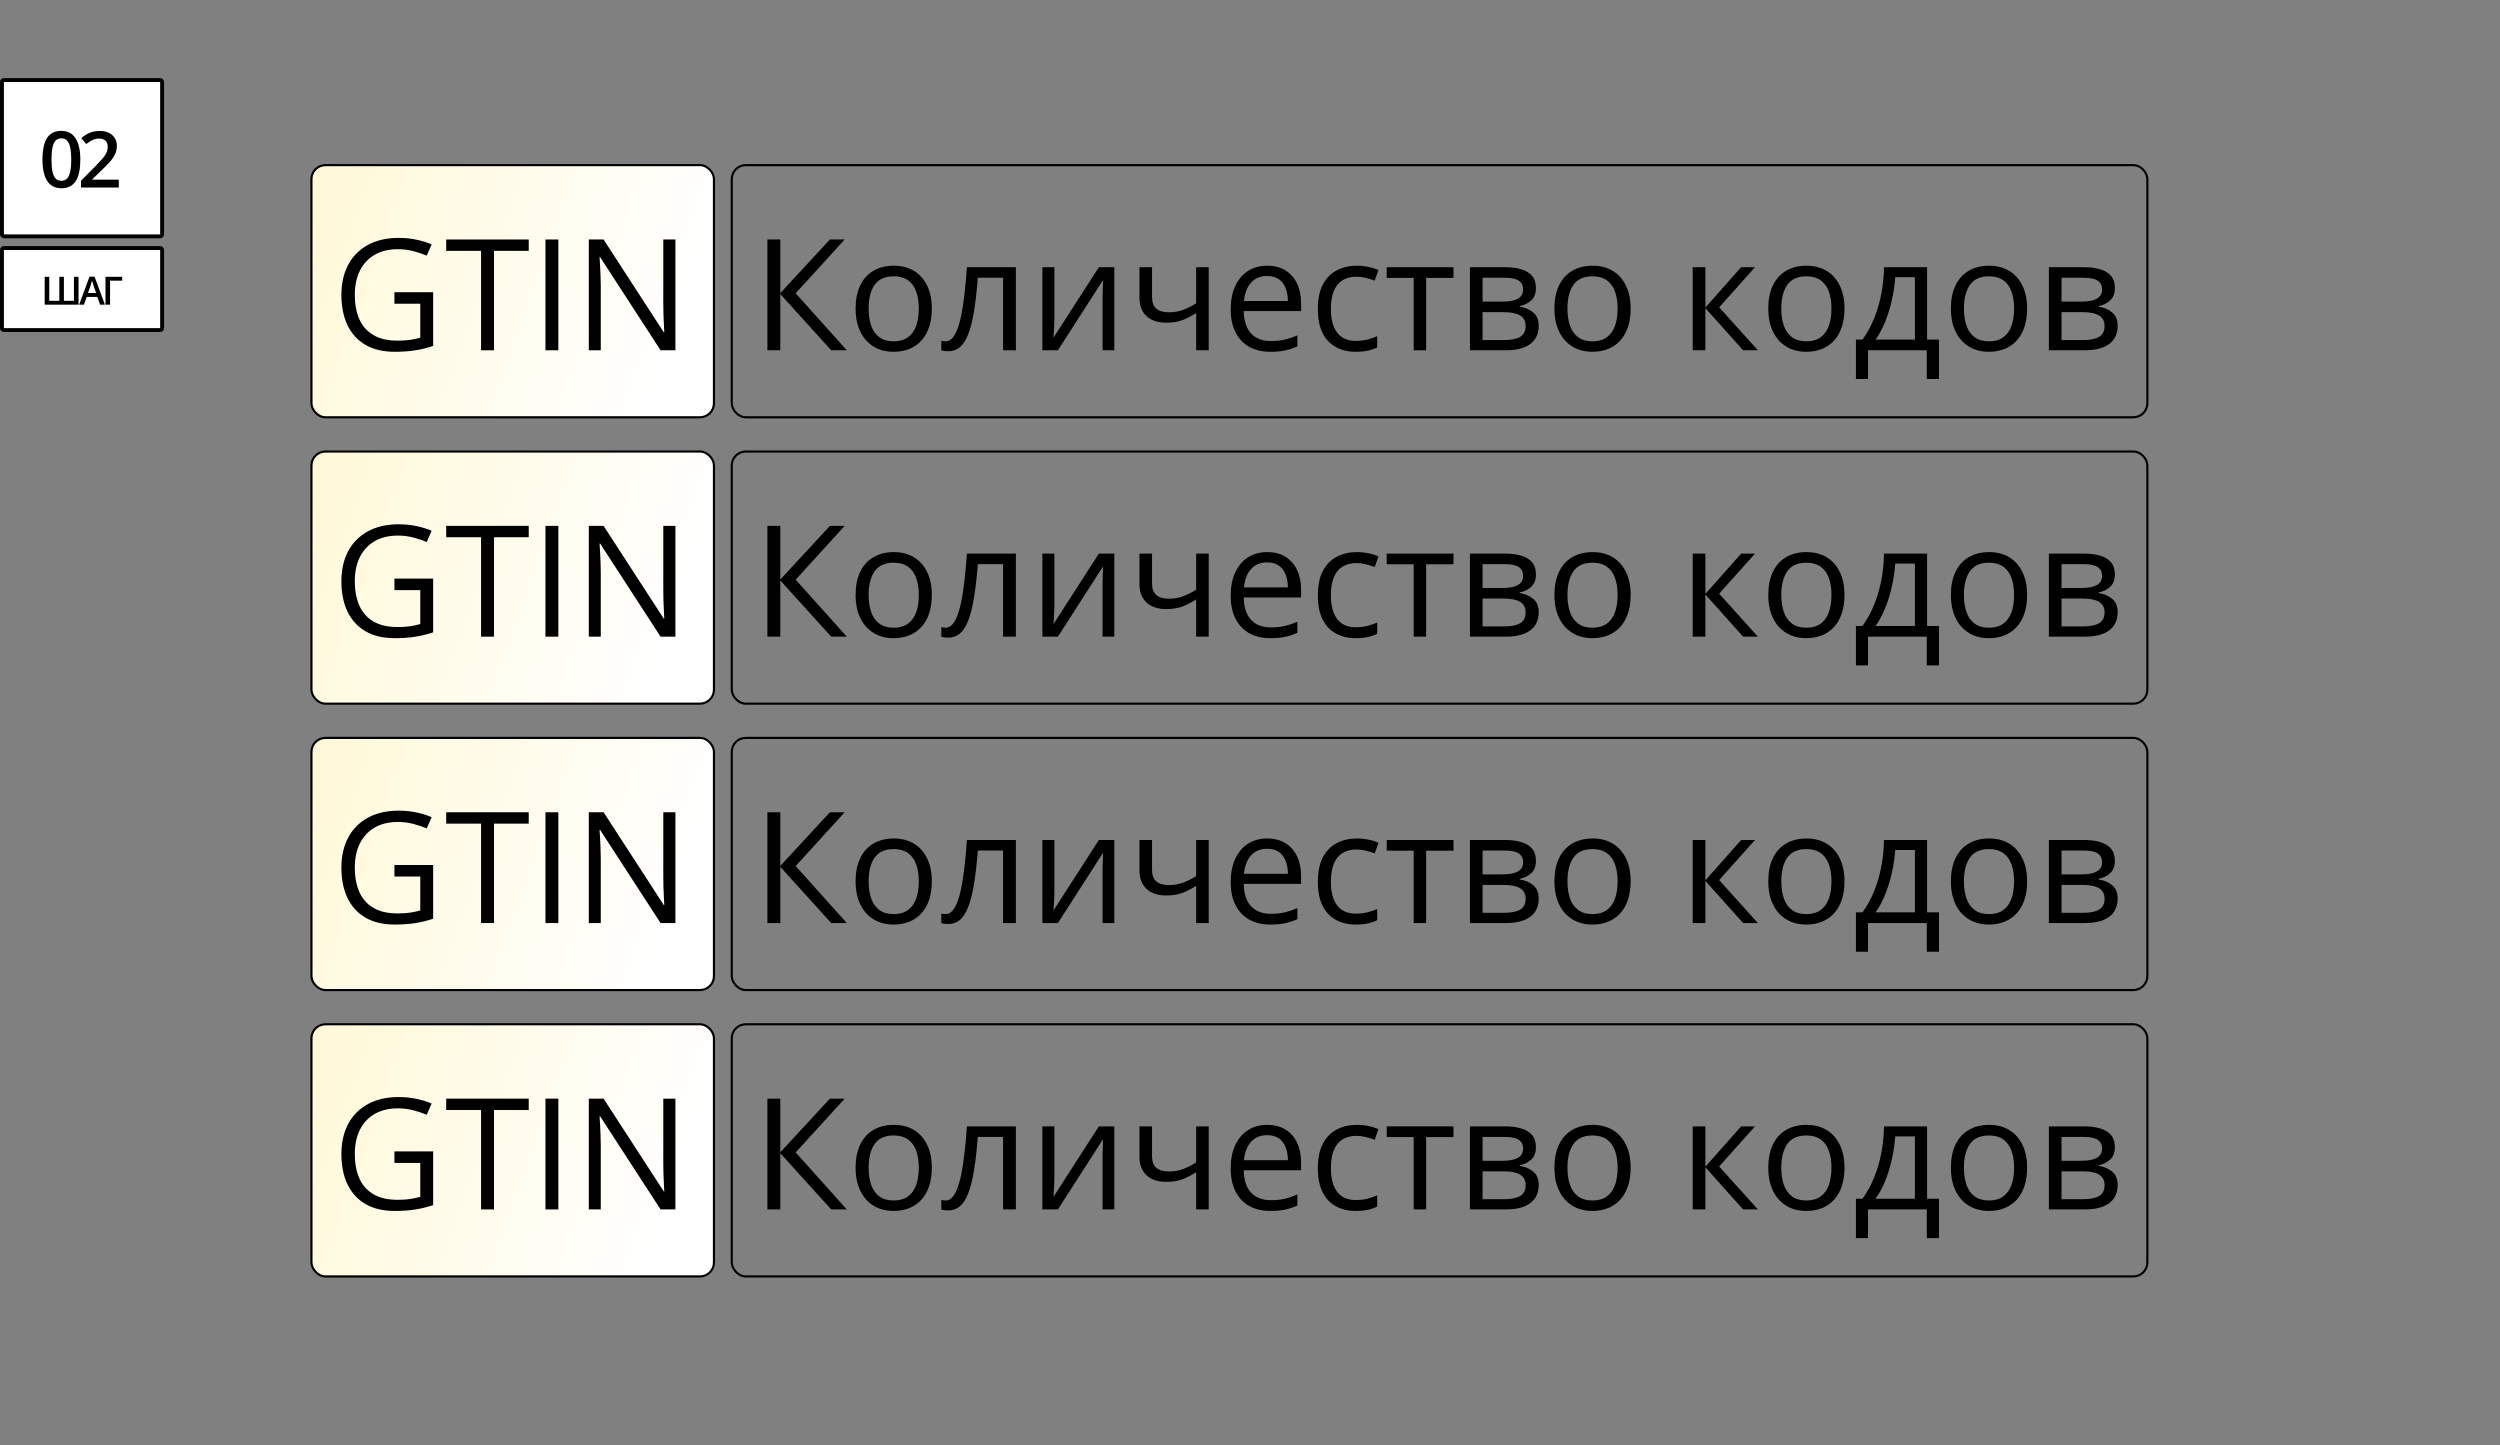 <?xml version="1.0" encoding="UTF-8"?> <svg xmlns="http://www.w3.org/2000/svg" width="640" height="370" viewBox="0 0 640 370" fill="none"><rect x="0" y="0" width="640" height="370" fill="#808080" stroke="none"/> <rect x="79.73" y="42.273" width="103.044" height="64.553" rx="3.587" fill="url(#paint0_linear_536_414)"></rect> <rect x="79.73" y="42.273" width="103.044" height="64.553" rx="3.587" stroke="black" stroke-width="0.552"></rect> <path d="M172.907 89.671H169.105L153.644 65.849H153.489C153.528 66.482 153.573 67.207 153.625 68.021C153.677 68.823 153.715 69.683 153.741 70.602C153.78 71.507 153.799 72.431 153.799 73.376V89.671H150.734V61.309H154.517L169.92 85.054H170.056C170.03 84.601 169.998 83.961 169.959 83.133C169.92 82.293 169.881 81.394 169.842 80.437C169.817 79.467 169.804 78.568 169.804 77.74V61.309H172.907V89.671Z" fill="black"></path> <path d="M139.639 89.671V61.309H142.937V89.671H139.639Z" fill="black"></path> <path d="M126.466 89.671H123.149V64.219H114.226V61.309H135.351V64.219H126.466V89.671Z" fill="black"></path> <path d="M100.976 74.811H110.889V88.565C109.401 89.069 107.869 89.444 106.291 89.69C104.726 89.936 102.974 90.059 101.034 90.059C98.085 90.059 95.596 89.47 93.565 88.293C91.548 87.116 90.015 85.442 88.968 83.269C87.92 81.083 87.397 78.49 87.397 75.49C87.397 72.554 87.972 69.993 89.123 67.808C90.287 65.622 91.962 63.928 94.147 62.725C96.346 61.51 98.984 60.902 102.062 60.902C103.64 60.902 105.134 61.051 106.543 61.348C107.966 61.633 109.285 62.04 110.501 62.57L109.24 65.441C108.192 64.989 107.035 64.601 105.767 64.277C104.513 63.954 103.213 63.792 101.868 63.792C99.553 63.792 97.568 64.271 95.913 65.228C94.27 66.185 93.009 67.536 92.13 69.282C91.263 71.028 90.83 73.097 90.83 75.49C90.83 77.857 91.212 79.919 91.975 81.678C92.738 83.424 93.927 84.782 95.544 85.752C97.161 86.722 99.243 87.207 101.791 87.207C103.071 87.207 104.17 87.136 105.088 86.994C106.007 86.838 106.841 86.657 107.591 86.45V77.76H100.976V74.811Z" fill="black"></path> <rect x="79.73" y="115.587" width="103.044" height="64.553" rx="3.587" fill="url(#paint1_linear_536_414)"></rect> <rect x="79.73" y="115.587" width="103.044" height="64.553" rx="3.587" stroke="black" stroke-width="0.552"></rect> <path d="M172.907 162.985H169.105L153.644 139.163H153.489C153.528 139.797 153.573 140.521 153.625 141.336C153.677 142.138 153.715 142.998 153.741 143.916C153.78 144.821 153.799 145.746 153.799 146.69V162.985H150.734V134.624H154.517L169.92 158.368H170.056C170.03 157.916 169.998 157.275 169.959 156.448C169.92 155.607 169.881 154.708 169.842 153.751C169.817 152.781 169.804 151.882 169.804 151.055V134.624H172.907V162.985Z" fill="black"></path> <path d="M139.639 162.985V134.624H142.937V162.985H139.639Z" fill="black"></path> <path d="M126.466 162.985H123.149V137.534H114.226V134.624H135.351V137.534H126.466V162.985Z" fill="black"></path> <path d="M100.976 148.125H110.889V161.879C109.401 162.384 107.869 162.759 106.291 163.004C104.726 163.25 102.974 163.373 101.034 163.373C98.085 163.373 95.596 162.785 93.565 161.608C91.548 160.431 90.015 158.756 88.968 156.583C87.92 154.398 87.397 151.805 87.397 148.804C87.397 145.869 87.972 143.308 89.123 141.122C90.287 138.937 91.962 137.243 94.147 136.04C96.346 134.824 98.984 134.216 102.062 134.216C103.64 134.216 105.134 134.365 106.543 134.662C107.966 134.947 109.285 135.354 110.501 135.885L109.24 138.756C108.192 138.303 107.035 137.915 105.767 137.592C104.513 137.268 103.213 137.107 101.868 137.107C99.553 137.107 97.568 137.585 95.913 138.542C94.27 139.499 93.009 140.851 92.13 142.597C91.263 144.343 90.83 146.412 90.83 148.804C90.83 151.171 91.212 153.234 91.975 154.993C92.738 156.739 93.927 158.097 95.544 159.066C97.161 160.036 99.243 160.521 101.791 160.521C103.071 160.521 104.17 160.45 105.088 160.308C106.007 160.153 106.841 159.972 107.591 159.765V151.074H100.976V148.125Z" fill="black"></path> <rect x="79.73" y="188.902" width="103.044" height="64.553" rx="3.587" fill="url(#paint2_linear_536_414)"></rect> <rect x="79.73" y="188.902" width="103.044" height="64.553" rx="3.587" stroke="black" stroke-width="0.552"></rect> <path d="M172.907 236.299H169.105L153.644 212.477H153.489C153.528 213.111 153.573 213.835 153.625 214.65C153.677 215.452 153.715 216.312 153.741 217.23C153.78 218.135 153.799 219.06 153.799 220.004V236.299H150.734V207.938H154.517L169.92 231.682H170.056C170.03 231.23 169.998 230.59 169.959 229.762C169.92 228.921 169.881 228.022 169.842 227.065C169.817 226.095 169.804 225.197 169.804 224.369V207.938H172.907V236.299Z" fill="black"></path> <path d="M139.639 236.299V207.938H142.937V236.299H139.639Z" fill="black"></path> <path d="M126.466 236.299H123.149V210.848H114.226V207.938H135.351V210.848H126.466V236.299Z" fill="black"></path> <path d="M100.976 221.44H110.889V235.194C109.401 235.698 107.869 236.073 106.291 236.319C104.726 236.564 102.974 236.687 101.034 236.687C98.085 236.687 95.596 236.099 93.565 234.922C91.548 233.745 90.015 232.07 88.968 229.898C87.92 227.712 87.397 225.119 87.397 222.119C87.397 219.183 87.972 216.622 89.123 214.437C90.287 212.251 91.962 210.557 94.147 209.354C96.346 208.138 98.984 207.531 102.062 207.531C103.64 207.531 105.134 207.679 106.543 207.977C107.966 208.261 109.285 208.669 110.501 209.199L109.24 212.07C108.192 211.617 107.035 211.229 105.767 210.906C104.513 210.583 103.213 210.421 101.868 210.421C99.553 210.421 97.568 210.899 95.913 211.857C94.27 212.814 93.009 214.165 92.13 215.911C91.263 217.657 90.83 219.726 90.83 222.119C90.83 224.485 91.212 226.548 91.975 228.307C92.738 230.053 93.927 231.411 95.544 232.381C97.161 233.351 99.243 233.836 101.791 233.836C103.071 233.836 104.17 233.764 105.088 233.622C106.007 233.467 106.841 233.286 107.591 233.079V224.388H100.976V221.44Z" fill="black"></path> <rect x="79.73" y="262.216" width="103.044" height="64.553" rx="3.587" fill="url(#paint3_linear_536_414)"></rect> <rect x="79.73" y="262.216" width="103.044" height="64.553" rx="3.587" stroke="black" stroke-width="0.552"></rect> <path d="M172.907 309.614H169.105L153.644 285.792H153.489C153.528 286.426 153.573 287.15 153.625 287.965C153.677 288.767 153.715 289.627 153.741 290.545C153.78 291.45 153.799 292.375 153.799 293.319V309.614H150.734V281.253H154.517L169.92 304.997H170.056C170.03 304.544 169.998 303.904 169.959 303.077C169.92 302.236 169.881 301.337 169.842 300.38C169.817 299.41 169.804 298.511 169.804 297.684V281.253H172.907V309.614Z" fill="black"></path> <path d="M139.639 309.614V281.253H142.937V309.614H139.639Z" fill="black"></path> <path d="M126.466 309.614H123.149V284.163H114.226V281.253H135.351V284.163H126.466V309.614Z" fill="black"></path> <path d="M100.976 294.754H110.889V308.508C109.401 309.013 107.869 309.388 106.291 309.633C104.726 309.879 102.974 310.002 101.034 310.002C98.085 310.002 95.596 309.414 93.565 308.237C91.548 307.06 90.015 305.385 88.968 303.212C87.92 301.027 87.397 298.434 87.397 295.433C87.397 292.498 87.972 289.937 89.123 287.751C90.287 285.566 91.962 283.871 94.147 282.669C96.346 281.453 98.984 280.845 102.062 280.845C103.64 280.845 105.134 280.994 106.543 281.291C107.966 281.576 109.285 281.983 110.501 282.514L109.24 285.385C108.192 284.932 107.035 284.544 105.767 284.221C104.513 283.897 103.213 283.736 101.868 283.736C99.553 283.736 97.568 284.214 95.913 285.171C94.27 286.128 93.009 287.48 92.13 289.226C91.263 290.972 90.83 293.041 90.83 295.433C90.83 297.8 91.212 299.863 91.975 301.622C92.738 303.367 93.927 304.725 95.544 305.695C97.161 306.665 99.243 307.15 101.791 307.15C103.071 307.15 104.17 307.079 105.088 306.937C106.007 306.782 106.841 306.601 107.591 306.394V297.703H100.976V294.754Z" fill="black"></path> <rect x="187.331" y="42.273" width="362.394" height="64.553" rx="3.587" stroke="black" stroke-width="0.552"></rect> <path d="M541.407 73.744C541.407 75.076 541.019 76.117 540.243 76.867C539.467 77.604 538.465 78.102 537.237 78.361V78.516C538.569 78.697 539.713 79.176 540.67 79.952C541.64 80.715 542.125 81.885 542.125 83.463C542.125 84.678 541.834 85.752 541.252 86.683C540.67 87.614 539.758 88.345 538.517 88.875C537.275 89.405 535.659 89.671 533.667 89.671H524.511V68.409H533.59C535.116 68.409 536.461 68.584 537.624 68.933C538.801 69.269 539.726 69.825 540.399 70.601C541.071 71.377 541.407 72.425 541.407 73.744ZM538.769 83.463C538.769 82.208 538.291 81.303 537.334 80.747C536.389 80.191 535.012 79.913 533.202 79.913H527.75V87.052H533.279C535.064 87.052 536.422 86.78 537.353 86.237C538.297 85.681 538.769 84.756 538.769 83.463ZM538.129 74.112C538.129 73.104 537.76 72.354 537.023 71.862C536.286 71.358 535.077 71.106 533.395 71.106H527.75V77.216H532.833C534.579 77.216 535.898 76.964 536.79 76.46C537.683 75.955 538.129 75.173 538.129 74.112Z" fill="black"></path> <path d="M518.943 79.001C518.943 80.747 518.717 82.305 518.264 83.676C517.812 85.047 517.158 86.205 516.305 87.149C515.451 88.093 514.417 88.817 513.201 89.321C511.998 89.813 510.634 90.058 509.108 90.058C507.685 90.058 506.379 89.813 505.189 89.321C504.012 88.817 502.991 88.093 502.124 87.149C501.271 86.205 500.605 85.047 500.126 83.676C499.661 82.305 499.428 80.747 499.428 79.001C499.428 76.673 499.822 74.695 500.611 73.065C501.4 71.422 502.525 70.174 503.987 69.321C505.461 68.454 507.213 68.021 509.244 68.021C511.184 68.021 512.878 68.454 514.326 69.321C515.788 70.188 516.919 71.442 517.721 73.084C518.536 74.714 518.943 76.686 518.943 79.001ZM502.764 79.001C502.764 80.708 502.991 82.189 503.443 83.444C503.896 84.698 504.594 85.668 505.538 86.353C506.483 87.039 507.698 87.382 509.185 87.382C510.66 87.382 511.869 87.039 512.813 86.353C513.77 85.668 514.475 84.698 514.928 83.444C515.38 82.189 515.607 80.708 515.607 79.001C515.607 77.307 515.38 75.846 514.928 74.617C514.475 73.375 513.777 72.418 512.832 71.746C511.888 71.073 510.666 70.737 509.166 70.737C506.955 70.737 505.332 71.468 504.297 72.929C503.275 74.391 502.764 76.415 502.764 79.001Z" fill="black"></path> <path d="M493.337 68.409V86.935H496.382V97.023H493.259V89.671H478.206V97.023H475.121V86.935H476.789C478.005 85.254 479.014 83.411 479.816 81.406C480.617 79.402 481.225 77.3 481.639 75.102C482.053 72.89 482.273 70.659 482.299 68.409H493.337ZM490.214 70.97H485.17C485.053 72.858 484.775 74.778 484.336 76.731C483.909 78.684 483.34 80.546 482.629 82.318C481.917 84.077 481.09 85.616 480.145 86.935H490.214V70.97Z" fill="black"></path> <path d="M472.191 79.001C472.191 80.747 471.965 82.305 471.512 83.676C471.06 85.047 470.407 86.205 469.553 87.149C468.699 88.093 467.665 88.817 466.449 89.321C465.246 89.813 463.882 90.058 462.356 90.058C460.933 90.058 459.627 89.813 458.437 89.321C457.26 88.817 456.239 88.093 455.372 87.149C454.519 86.205 453.853 85.047 453.374 83.676C452.909 82.305 452.676 80.747 452.676 79.001C452.676 76.673 453.07 74.695 453.859 73.065C454.648 71.422 455.773 70.174 457.235 69.321C458.709 68.454 460.461 68.021 462.492 68.021C464.432 68.021 466.126 68.454 467.574 69.321C469.036 70.188 470.167 71.442 470.969 73.084C471.784 74.714 472.191 76.686 472.191 79.001ZM456.012 79.001C456.012 80.708 456.239 82.189 456.691 83.444C457.144 84.698 457.842 85.668 458.786 86.353C459.731 87.039 460.946 87.382 462.434 87.382C463.908 87.382 465.117 87.039 466.061 86.353C467.018 85.668 467.723 84.698 468.176 83.444C468.628 82.189 468.855 80.708 468.855 79.001C468.855 77.307 468.628 75.846 468.176 74.617C467.723 73.375 467.025 72.418 466.081 71.746C465.136 71.073 463.914 70.737 462.414 70.737C460.203 70.737 458.58 71.468 457.545 72.929C456.523 74.391 456.012 76.415 456.012 79.001Z" fill="black"></path> <path d="M445.731 68.409H449.281L440.105 78.671L450.018 89.671H446.235L436.575 78.885V89.671H433.335V68.409H436.575V78.73L445.731 68.409Z" fill="black"></path> <path d="M417.447 79.001C417.447 80.747 417.221 82.305 416.768 83.676C416.315 85.047 415.662 86.205 414.809 87.149C413.955 88.093 412.921 88.817 411.705 89.321C410.502 89.813 409.138 90.058 407.612 90.058C406.189 90.058 404.883 89.813 403.693 89.321C402.516 88.817 401.495 88.093 400.628 87.149C399.775 86.205 399.109 85.047 398.63 83.676C398.164 82.305 397.932 80.747 397.932 79.001C397.932 76.673 398.326 74.695 399.115 73.065C399.904 71.422 401.029 70.174 402.49 69.321C403.965 68.454 405.717 68.021 407.748 68.021C409.687 68.021 411.382 68.454 412.83 69.321C414.291 70.188 415.423 71.442 416.225 73.084C417.04 74.714 417.447 76.686 417.447 79.001ZM401.268 79.001C401.268 80.708 401.495 82.189 401.947 83.444C402.4 84.698 403.098 85.668 404.042 86.353C404.986 87.039 406.202 87.382 407.689 87.382C409.164 87.382 410.373 87.039 411.317 86.353C412.274 85.668 412.979 84.698 413.431 83.444C413.884 82.189 414.11 80.708 414.11 79.001C414.11 77.307 413.884 75.846 413.431 74.617C412.979 73.375 412.28 72.418 411.336 71.746C410.392 71.073 409.17 70.737 407.67 70.737C405.458 70.737 403.835 71.468 402.801 72.929C401.779 74.391 401.268 76.415 401.268 79.001Z" fill="black"></path> <path d="M393.198 73.744C393.198 75.076 392.81 76.117 392.034 76.867C391.258 77.604 390.256 78.102 389.028 78.361V78.516C390.36 78.697 391.504 79.176 392.461 79.952C393.431 80.715 393.916 81.885 393.916 83.463C393.916 84.678 393.625 85.752 393.043 86.683C392.461 87.614 391.549 88.345 390.308 88.875C389.066 89.405 387.45 89.671 385.458 89.671H376.302V68.409H385.381C386.907 68.409 388.252 68.584 389.416 68.933C390.592 69.269 391.517 69.825 392.19 70.601C392.862 71.377 393.198 72.425 393.198 73.744ZM390.56 83.463C390.56 82.208 390.082 81.303 389.125 80.747C388.18 80.191 386.803 79.913 384.993 79.913H379.541V87.052H385.07C386.855 87.052 388.213 86.78 389.144 86.237C390.088 85.681 390.56 84.756 390.56 83.463ZM389.92 74.112C389.92 73.104 389.551 72.354 388.814 71.862C388.077 71.358 386.868 71.106 385.187 71.106H379.541V77.216H384.624C386.37 77.216 387.689 76.964 388.581 76.46C389.474 75.955 389.92 75.173 389.92 74.112Z" fill="black"></path> <path d="M372.092 71.144H365.088V89.671H361.907V71.144H355.001V68.409H372.092V71.144Z" fill="black"></path> <path d="M347.068 90.058C345.154 90.058 343.466 89.664 342.005 88.875C340.543 88.086 339.405 86.884 338.59 85.267C337.776 83.65 337.368 81.614 337.368 79.156C337.368 76.583 337.795 74.481 338.648 72.852C339.515 71.209 340.705 69.993 342.218 69.205C343.731 68.416 345.451 68.021 347.378 68.021C348.439 68.021 349.46 68.131 350.443 68.351C351.439 68.558 352.254 68.823 352.887 69.146L351.917 71.843C351.271 71.584 350.521 71.351 349.667 71.144C348.827 70.938 348.038 70.834 347.3 70.834C345.826 70.834 344.598 71.151 343.615 71.785C342.645 72.418 341.914 73.35 341.423 74.578C340.944 75.807 340.705 77.32 340.705 79.118C340.705 80.838 340.938 82.305 341.403 83.521C341.882 84.737 342.586 85.668 343.518 86.314C344.462 86.948 345.639 87.265 347.048 87.265C348.173 87.265 349.189 87.149 350.094 86.916C350.999 86.67 351.82 86.386 352.558 86.062V88.933C351.846 89.296 351.051 89.574 350.172 89.768C349.305 89.962 348.27 90.058 347.068 90.058Z" fill="black"></path> <path d="M324.428 68.021C326.239 68.021 327.791 68.422 329.084 69.224C330.377 70.026 331.367 71.151 332.052 72.599C332.738 74.035 333.08 75.716 333.08 77.643V79.641H318.395C318.434 82.137 319.055 84.038 320.258 85.345C321.46 86.651 323.154 87.304 325.34 87.304C326.685 87.304 327.875 87.181 328.91 86.935C329.944 86.69 331.018 86.328 332.13 85.849V88.681C331.056 89.16 329.989 89.509 328.929 89.729C327.881 89.949 326.64 90.058 325.204 90.058C323.161 90.058 321.376 89.645 319.85 88.817C318.337 87.976 317.16 86.748 316.32 85.131C315.479 83.515 315.059 81.536 315.059 79.195C315.059 76.906 315.44 74.927 316.203 73.259C316.979 71.578 318.065 70.284 319.462 69.379C320.872 68.474 322.527 68.021 324.428 68.021ZM324.39 70.659C322.669 70.659 321.299 71.222 320.277 72.347C319.255 73.472 318.647 75.044 318.453 77.061H329.705C329.692 75.794 329.491 74.682 329.103 73.725C328.728 72.755 328.153 72.004 327.377 71.474C326.601 70.931 325.605 70.659 324.39 70.659Z" fill="black"></path> <path d="M294.922 68.409V76.052C294.922 77.385 295.285 78.367 296.009 79.001C296.746 79.635 297.813 79.952 299.21 79.952C300.555 79.952 301.777 79.745 302.876 79.331C303.975 78.917 305.087 78.354 306.213 77.643V68.409H309.433V89.671H306.213V80.146C305.023 80.909 303.852 81.51 302.701 81.95C301.55 82.389 300.173 82.609 298.569 82.609C296.384 82.609 294.69 82.04 293.487 80.902C292.297 79.764 291.702 78.225 291.702 76.285V68.409H294.922Z" fill="black"></path> <path d="M269.917 68.409V81.775C269.917 82.034 269.91 82.37 269.897 82.784C269.884 83.185 269.865 83.618 269.839 84.084C269.813 84.536 269.787 84.976 269.761 85.403C269.748 85.817 269.729 86.159 269.703 86.431L281.304 68.409H285.261V89.671H282.254V76.634C282.254 76.221 282.261 75.69 282.274 75.044C282.287 74.397 282.306 73.763 282.332 73.142C282.358 72.509 282.377 72.017 282.39 71.668L270.828 89.671H266.852V68.409H269.917Z" fill="black"></path> <path d="M260.063 89.671H256.785V71.106H250.325C250.066 74.455 249.737 77.326 249.336 79.719C248.948 82.098 248.456 84.045 247.861 85.558C247.279 87.058 246.568 88.164 245.727 88.875C244.9 89.573 243.91 89.923 242.759 89.923C242.41 89.923 242.08 89.903 241.77 89.865C241.46 89.826 241.194 89.761 240.975 89.671V87.226C241.143 87.278 241.317 87.317 241.498 87.343C241.692 87.368 241.893 87.381 242.1 87.381C242.682 87.381 243.212 87.142 243.69 86.664C244.182 86.172 244.622 85.435 245.01 84.452C245.411 83.469 245.766 82.228 246.077 80.728C246.387 79.214 246.659 77.436 246.891 75.393C247.137 73.337 247.35 71.009 247.531 68.409H260.063V89.671Z" fill="black"></path> <path d="M238.549 79.001C238.549 80.747 238.322 82.305 237.87 83.676C237.417 85.047 236.764 86.205 235.91 87.149C235.057 88.093 234.022 88.817 232.807 89.321C231.604 89.813 230.239 90.058 228.713 90.058C227.291 90.058 225.985 89.813 224.795 89.321C223.618 88.817 222.596 88.093 221.73 87.149C220.876 86.205 220.21 85.047 219.732 83.676C219.266 82.305 219.033 80.747 219.033 79.001C219.033 76.673 219.428 74.695 220.217 73.065C221.005 71.422 222.131 70.174 223.592 69.321C225.066 68.454 226.819 68.021 228.849 68.021C230.789 68.021 232.483 68.454 233.932 69.321C235.393 70.188 236.525 71.442 237.326 73.084C238.141 74.714 238.549 76.686 238.549 79.001ZM222.37 79.001C222.37 80.708 222.596 82.189 223.049 83.444C223.501 84.698 224.2 85.668 225.144 86.353C226.088 87.039 227.304 87.382 228.791 87.382C230.265 87.382 231.474 87.039 232.419 86.353C233.376 85.668 234.08 84.698 234.533 83.444C234.986 82.189 235.212 80.708 235.212 79.001C235.212 77.307 234.986 75.846 234.533 74.617C234.08 73.375 233.382 72.418 232.438 71.746C231.494 71.073 230.272 70.737 228.772 70.737C226.56 70.737 224.937 71.468 223.902 72.929C222.881 74.391 222.37 76.415 222.37 79.001Z" fill="black"></path> <path d="M216.783 89.671H212.787L199.751 75.276V89.671H196.453V61.309H199.751V75.044L212.457 61.309H216.24L203.689 75.082L216.783 89.671Z" fill="black"></path> <rect x="187.331" y="115.587" width="362.394" height="64.553" rx="3.587" stroke="black" stroke-width="0.552"></rect> <path d="M541.407 147.059C541.407 148.391 541.019 149.432 540.243 150.182C539.467 150.919 538.465 151.417 537.237 151.676V151.831C538.569 152.012 539.713 152.49 540.67 153.266C541.64 154.029 542.125 155.2 542.125 156.778C542.125 157.993 541.834 159.067 541.252 159.998C540.67 160.929 539.758 161.66 538.517 162.19C537.275 162.72 535.659 162.985 533.667 162.985H524.511V141.724H533.59C535.116 141.724 536.461 141.898 537.624 142.248C538.801 142.584 539.726 143.14 540.399 143.916C541.071 144.692 541.407 145.739 541.407 147.059ZM538.769 156.778C538.769 155.523 538.291 154.618 537.334 154.062C536.389 153.506 535.012 153.228 533.202 153.228H527.75V160.366H533.279C535.064 160.366 536.422 160.095 537.353 159.552C538.297 158.995 538.769 158.071 538.769 156.778ZM538.129 147.427C538.129 146.418 537.76 145.668 537.023 145.177C536.286 144.673 535.077 144.42 533.395 144.42H527.75V150.531H532.833C534.579 150.531 535.898 150.279 536.79 149.774C537.683 149.27 538.129 148.488 538.129 147.427Z" fill="black"></path> <path d="M518.943 152.316C518.943 154.062 518.717 155.62 518.264 156.991C517.812 158.362 517.158 159.519 516.305 160.463C515.451 161.407 514.417 162.132 513.201 162.636C511.998 163.128 510.634 163.373 509.108 163.373C507.685 163.373 506.379 163.128 505.189 162.636C504.012 162.132 502.991 161.407 502.124 160.463C501.271 159.519 500.605 158.362 500.126 156.991C499.661 155.62 499.428 154.062 499.428 152.316C499.428 149.988 499.822 148.009 500.611 146.38C501.4 144.737 502.525 143.489 503.987 142.636C505.461 141.769 507.213 141.336 509.244 141.336C511.184 141.336 512.878 141.769 514.326 142.636C515.788 143.502 516.919 144.757 517.721 146.399C518.536 148.029 518.943 150.001 518.943 152.316ZM502.764 152.316C502.764 154.023 502.991 155.504 503.443 156.758C503.896 158.013 504.594 158.983 505.538 159.668C506.483 160.353 507.698 160.696 509.185 160.696C510.66 160.696 511.869 160.353 512.813 159.668C513.77 158.983 514.475 158.013 514.928 156.758C515.38 155.504 515.607 154.023 515.607 152.316C515.607 150.622 515.38 149.16 514.928 147.932C514.475 146.69 513.777 145.733 512.832 145.061C511.888 144.388 510.666 144.052 509.166 144.052C506.955 144.052 505.332 144.783 504.297 146.244C503.275 147.705 502.764 149.729 502.764 152.316Z" fill="black"></path> <path d="M493.337 141.724V160.25H496.382V170.337H493.259V162.985H478.206V170.337H475.121V160.25H476.789C478.005 158.569 479.014 156.726 479.816 154.721C480.617 152.717 481.225 150.615 481.639 148.417C482.053 146.205 482.273 143.974 482.299 141.724H493.337ZM490.214 144.285H485.17C485.053 146.173 484.775 148.093 484.336 150.046C483.909 151.999 483.34 153.861 482.629 155.633C481.917 157.392 481.09 158.931 480.145 160.25H490.214V144.285Z" fill="black"></path> <path d="M472.191 152.316C472.191 154.062 471.965 155.62 471.512 156.991C471.06 158.362 470.407 159.519 469.553 160.463C468.699 161.407 467.665 162.132 466.449 162.636C465.246 163.128 463.882 163.373 462.356 163.373C460.933 163.373 459.627 163.128 458.437 162.636C457.26 162.132 456.239 161.407 455.372 160.463C454.519 159.519 453.853 158.362 453.374 156.991C452.909 155.62 452.676 154.062 452.676 152.316C452.676 149.988 453.07 148.009 453.859 146.38C454.648 144.737 455.773 143.489 457.235 142.636C458.709 141.769 460.461 141.336 462.492 141.336C464.432 141.336 466.126 141.769 467.574 142.636C469.036 143.502 470.167 144.757 470.969 146.399C471.784 148.029 472.191 150.001 472.191 152.316ZM456.012 152.316C456.012 154.023 456.239 155.504 456.691 156.758C457.144 158.013 457.842 158.983 458.786 159.668C459.731 160.353 460.946 160.696 462.434 160.696C463.908 160.696 465.117 160.353 466.061 159.668C467.018 158.983 467.723 158.013 468.176 156.758C468.628 155.504 468.855 154.023 468.855 152.316C468.855 150.622 468.628 149.16 468.176 147.932C467.723 146.69 467.025 145.733 466.081 145.061C465.136 144.388 463.914 144.052 462.414 144.052C460.203 144.052 458.58 144.783 457.545 146.244C456.523 147.705 456.012 149.729 456.012 152.316Z" fill="black"></path> <path d="M445.731 141.724H449.281L440.105 151.986L450.018 162.985H446.235L436.575 152.199V162.985H433.335V141.724H436.575V152.044L445.731 141.724Z" fill="black"></path> <path d="M417.447 152.316C417.447 154.062 417.221 155.62 416.768 156.991C416.315 158.362 415.662 159.519 414.809 160.463C413.955 161.407 412.921 162.132 411.705 162.636C410.502 163.128 409.138 163.373 407.612 163.373C406.189 163.373 404.883 163.128 403.693 162.636C402.516 162.132 401.495 161.407 400.628 160.463C399.775 159.519 399.109 158.362 398.63 156.991C398.164 155.62 397.932 154.062 397.932 152.316C397.932 149.988 398.326 148.009 399.115 146.38C399.904 144.737 401.029 143.489 402.49 142.636C403.965 141.769 405.717 141.336 407.748 141.336C409.687 141.336 411.382 141.769 412.83 142.636C414.291 143.502 415.423 144.757 416.225 146.399C417.04 148.029 417.447 150.001 417.447 152.316ZM401.268 152.316C401.268 154.023 401.495 155.504 401.947 156.758C402.4 158.013 403.098 158.983 404.042 159.668C404.986 160.353 406.202 160.696 407.689 160.696C409.164 160.696 410.373 160.353 411.317 159.668C412.274 158.983 412.979 158.013 413.431 156.758C413.884 155.504 414.11 154.023 414.11 152.316C414.11 150.622 413.884 149.16 413.431 147.932C412.979 146.69 412.28 145.733 411.336 145.061C410.392 144.388 409.17 144.052 407.67 144.052C405.458 144.052 403.835 144.783 402.801 146.244C401.779 147.705 401.268 149.729 401.268 152.316Z" fill="black"></path> <path d="M393.198 147.059C393.198 148.391 392.81 149.432 392.034 150.182C391.258 150.919 390.256 151.417 389.028 151.676V151.831C390.36 152.012 391.504 152.49 392.461 153.266C393.431 154.029 393.916 155.2 393.916 156.778C393.916 157.993 393.625 159.067 393.043 159.998C392.461 160.929 391.549 161.66 390.308 162.19C389.066 162.72 387.45 162.985 385.458 162.985H376.302V141.724H385.381C386.907 141.724 388.252 141.898 389.416 142.248C390.592 142.584 391.517 143.14 392.19 143.916C392.862 144.692 393.198 145.739 393.198 147.059ZM390.56 156.778C390.56 155.523 390.082 154.618 389.125 154.062C388.18 153.506 386.803 153.228 384.993 153.228H379.541V160.366H385.07C386.855 160.366 388.213 160.095 389.144 159.552C390.088 158.995 390.56 158.071 390.56 156.778ZM389.92 147.427C389.92 146.418 389.551 145.668 388.814 145.177C388.077 144.673 386.868 144.42 385.187 144.42H379.541V150.531H384.624C386.37 150.531 387.689 150.279 388.581 149.774C389.474 149.27 389.92 148.488 389.92 147.427Z" fill="black"></path> <path d="M372.092 144.459H365.088V162.985H361.907V144.459H355.001V141.724H372.092V144.459Z" fill="black"></path> <path d="M347.068 163.373C345.154 163.373 343.466 162.979 342.005 162.19C340.543 161.401 339.405 160.198 338.59 158.582C337.776 156.965 337.368 154.928 337.368 152.471C337.368 149.897 337.795 147.796 338.648 146.166C339.515 144.524 340.705 143.308 342.218 142.519C343.731 141.73 345.451 141.336 347.378 141.336C348.439 141.336 349.46 141.446 350.443 141.666C351.439 141.873 352.254 142.138 352.887 142.461L351.917 145.158C351.271 144.899 350.521 144.666 349.667 144.459C348.827 144.252 348.038 144.149 347.3 144.149C345.826 144.149 344.598 144.466 343.615 145.099C342.645 145.733 341.914 146.664 341.423 147.893C340.944 149.121 340.705 150.635 340.705 152.432C340.705 154.152 340.938 155.62 341.403 156.836C341.882 158.051 342.586 158.983 343.518 159.629C344.462 160.263 345.639 160.58 347.048 160.58C348.173 160.58 349.189 160.463 350.094 160.231C350.999 159.985 351.82 159.7 352.558 159.377V162.248C351.846 162.61 351.051 162.888 350.172 163.082C349.305 163.276 348.27 163.373 347.068 163.373Z" fill="black"></path> <path d="M324.428 141.336C326.239 141.336 327.791 141.737 329.084 142.539C330.377 143.341 331.367 144.466 332.052 145.914C332.738 147.35 333.08 149.031 333.08 150.958V152.956H318.395C318.434 155.452 319.055 157.353 320.258 158.659C321.46 159.965 323.154 160.619 325.34 160.619C326.685 160.619 327.875 160.496 328.91 160.25C329.944 160.004 331.018 159.642 332.13 159.164V161.996C331.056 162.474 329.989 162.824 328.929 163.043C327.881 163.263 326.64 163.373 325.204 163.373C323.161 163.373 321.376 162.959 319.85 162.132C318.337 161.291 317.16 160.062 316.32 158.446C315.479 156.829 315.059 154.851 315.059 152.51C315.059 150.221 315.44 148.242 316.203 146.574C316.979 144.892 318.065 143.599 319.462 142.694C320.872 141.789 322.527 141.336 324.428 141.336ZM324.39 143.974C322.669 143.974 321.299 144.537 320.277 145.662C319.255 146.787 318.647 148.358 318.453 150.376H329.705C329.692 149.108 329.491 147.996 329.103 147.039C328.728 146.069 328.153 145.319 327.377 144.789C326.601 144.246 325.605 143.974 324.39 143.974Z" fill="black"></path> <path d="M294.922 141.724V149.367C294.922 150.699 295.285 151.682 296.009 152.316C296.746 152.949 297.813 153.266 299.21 153.266C300.555 153.266 301.777 153.059 302.876 152.646C303.975 152.232 305.087 151.669 306.213 150.958V141.724H309.433V162.985H306.213V153.46C305.023 154.223 303.852 154.825 302.701 155.264C301.55 155.704 300.173 155.924 298.569 155.924C296.384 155.924 294.69 155.355 293.487 154.217C292.297 153.079 291.702 151.54 291.702 149.6V141.724H294.922Z" fill="black"></path> <path d="M269.917 141.724V155.09C269.917 155.348 269.91 155.685 269.897 156.099C269.884 156.499 269.865 156.933 269.839 157.398C269.813 157.851 269.787 158.291 269.761 158.717C269.748 159.131 269.729 159.474 269.703 159.746L281.304 141.724H285.261V162.985H282.254V149.949C282.254 149.535 282.261 149.005 282.274 148.358C282.287 147.712 282.306 147.078 282.332 146.457C282.358 145.824 282.377 145.332 282.39 144.983L270.828 162.985H266.852V141.724H269.917Z" fill="black"></path> <path d="M260.063 162.985H256.785V144.42H250.325C250.066 147.77 249.737 150.641 249.336 153.034C248.948 155.413 248.456 157.36 247.861 158.873C247.279 160.373 246.568 161.479 245.727 162.19C244.9 162.888 243.91 163.237 242.759 163.237C242.41 163.237 242.08 163.218 241.77 163.179C241.46 163.14 241.194 163.076 240.975 162.985V160.541C241.143 160.593 241.317 160.631 241.498 160.657C241.692 160.683 241.893 160.696 242.1 160.696C242.682 160.696 243.212 160.457 243.69 159.978C244.182 159.487 244.622 158.75 245.01 157.767C245.411 156.784 245.766 155.542 246.077 154.042C246.387 152.529 246.659 150.751 246.891 148.708C247.137 146.651 247.35 144.323 247.531 141.724H260.063V162.985Z" fill="black"></path> <path d="M238.549 152.316C238.549 154.062 238.322 155.62 237.87 156.991C237.417 158.362 236.764 159.519 235.91 160.463C235.057 161.407 234.022 162.132 232.807 162.636C231.604 163.128 230.239 163.373 228.713 163.373C227.291 163.373 225.985 163.128 224.795 162.636C223.618 162.132 222.596 161.407 221.73 160.463C220.876 159.519 220.21 158.362 219.732 156.991C219.266 155.62 219.033 154.062 219.033 152.316C219.033 149.988 219.428 148.009 220.217 146.38C221.005 144.737 222.131 143.489 223.592 142.636C225.066 141.769 226.819 141.336 228.849 141.336C230.789 141.336 232.483 141.769 233.932 142.636C235.393 143.502 236.525 144.757 237.326 146.399C238.141 148.029 238.549 150.001 238.549 152.316ZM222.37 152.316C222.37 154.023 222.596 155.504 223.049 156.758C223.501 158.013 224.2 158.983 225.144 159.668C226.088 160.353 227.304 160.696 228.791 160.696C230.265 160.696 231.474 160.353 232.419 159.668C233.376 158.983 234.08 158.013 234.533 156.758C234.986 155.504 235.212 154.023 235.212 152.316C235.212 150.622 234.986 149.16 234.533 147.932C234.08 146.69 233.382 145.733 232.438 145.061C231.494 144.388 230.272 144.052 228.772 144.052C226.56 144.052 224.937 144.783 223.902 146.244C222.881 147.705 222.37 149.729 222.37 152.316Z" fill="black"></path> <path d="M216.783 162.985H212.787L199.751 148.591V162.985H196.453V134.624H199.751V148.358L212.457 134.624H216.24L203.689 148.397L216.783 162.985Z" fill="black"></path> <rect x="187.331" y="188.902" width="362.394" height="64.553" rx="3.587" stroke="black" stroke-width="0.552"></rect> <path d="M541.407 220.373C541.407 221.705 541.019 222.746 540.243 223.496C539.467 224.233 538.465 224.731 537.237 224.99V225.145C538.569 225.326 539.713 225.805 540.67 226.581C541.64 227.344 542.125 228.514 542.125 230.092C542.125 231.308 541.834 232.381 541.252 233.312C540.67 234.243 539.758 234.974 538.517 235.504C537.275 236.035 535.659 236.3 533.667 236.3H524.511V215.038H533.59C535.116 215.038 536.461 215.213 537.624 215.562C538.801 215.898 539.726 216.454 540.399 217.23C541.071 218.006 541.407 219.054 541.407 220.373ZM538.769 230.092C538.769 228.838 538.291 227.932 537.334 227.376C536.389 226.82 535.012 226.542 533.202 226.542H527.75V233.681H533.279C535.064 233.681 536.422 233.409 537.353 232.866C538.297 232.31 538.769 231.385 538.769 230.092ZM538.129 220.742C538.129 219.733 537.76 218.983 537.023 218.491C536.286 217.987 535.077 217.735 533.395 217.735H527.75V223.845H532.833C534.579 223.845 535.898 223.593 536.79 223.089C537.683 222.585 538.129 221.802 538.129 220.742Z" fill="black"></path> <path d="M518.943 225.63C518.943 227.376 518.717 228.935 518.264 230.305C517.812 231.676 517.158 232.834 516.305 233.778C515.451 234.722 514.417 235.446 513.201 235.951C511.998 236.442 510.634 236.688 509.108 236.688C507.685 236.688 506.379 236.442 505.189 235.951C504.012 235.446 502.991 234.722 502.124 233.778C501.271 232.834 500.605 231.676 500.126 230.305C499.661 228.935 499.428 227.376 499.428 225.63C499.428 223.302 499.822 221.324 500.611 219.694C501.4 218.052 502.525 216.804 503.987 215.95C505.461 215.084 507.213 214.65 509.244 214.65C511.184 214.65 512.878 215.084 514.326 215.95C515.788 216.817 516.919 218.071 517.721 219.714C518.536 221.343 518.943 223.315 518.943 225.63ZM502.764 225.63C502.764 227.337 502.991 228.818 503.443 230.073C503.896 231.327 504.594 232.297 505.538 232.982C506.483 233.668 507.698 234.011 509.185 234.011C510.66 234.011 511.869 233.668 512.813 232.982C513.77 232.297 514.475 231.327 514.928 230.073C515.38 228.818 515.607 227.337 515.607 225.63C515.607 223.936 515.38 222.475 514.928 221.246C514.475 220.005 513.777 219.048 512.832 218.375C511.888 217.703 510.666 217.366 509.166 217.366C506.955 217.366 505.332 218.097 504.297 219.558C503.275 221.02 502.764 223.044 502.764 225.63Z" fill="black"></path> <path d="M493.337 215.038V233.564H496.382V243.652H493.259V236.3H478.206V243.652H475.121V233.564H476.789C478.005 231.883 479.014 230.04 479.816 228.036C480.617 226.031 481.225 223.93 481.639 221.731C482.053 219.52 482.273 217.289 482.299 215.038H493.337ZM490.214 217.599H485.17C485.053 219.487 484.775 221.408 484.336 223.361C483.909 225.313 483.34 227.176 482.629 228.947C481.917 230.706 481.09 232.245 480.145 233.564H490.214V217.599Z" fill="black"></path> <path d="M472.191 225.63C472.191 227.376 471.965 228.935 471.512 230.305C471.06 231.676 470.407 232.834 469.553 233.778C468.699 234.722 467.665 235.446 466.449 235.951C465.246 236.442 463.882 236.688 462.356 236.688C460.933 236.688 459.627 236.442 458.437 235.951C457.26 235.446 456.239 234.722 455.372 233.778C454.519 232.834 453.853 231.676 453.374 230.305C452.909 228.935 452.676 227.376 452.676 225.63C452.676 223.302 453.07 221.324 453.859 219.694C454.648 218.052 455.773 216.804 457.235 215.95C458.709 215.084 460.461 214.65 462.492 214.65C464.432 214.65 466.126 215.084 467.574 215.95C469.036 216.817 470.167 218.071 470.969 219.714C471.784 221.343 472.191 223.315 472.191 225.63ZM456.012 225.63C456.012 227.337 456.239 228.818 456.691 230.073C457.144 231.327 457.842 232.297 458.786 232.982C459.731 233.668 460.946 234.011 462.434 234.011C463.908 234.011 465.117 233.668 466.061 232.982C467.018 232.297 467.723 231.327 468.176 230.073C468.628 228.818 468.855 227.337 468.855 225.63C468.855 223.936 468.628 222.475 468.176 221.246C467.723 220.005 467.025 219.048 466.081 218.375C465.136 217.703 463.914 217.366 462.414 217.366C460.203 217.366 458.58 218.097 457.545 219.558C456.523 221.02 456.012 223.044 456.012 225.63Z" fill="black"></path> <path d="M445.731 215.038H449.281L440.105 225.3L450.018 236.3H446.235L436.575 225.514V236.3H433.335V215.038H436.575V225.359L445.731 215.038Z" fill="black"></path> <path d="M417.447 225.63C417.447 227.376 417.221 228.935 416.768 230.305C416.315 231.676 415.662 232.834 414.809 233.778C413.955 234.722 412.921 235.446 411.705 235.951C410.502 236.442 409.138 236.688 407.612 236.688C406.189 236.688 404.883 236.442 403.693 235.951C402.516 235.446 401.495 234.722 400.628 233.778C399.775 232.834 399.109 231.676 398.63 230.305C398.164 228.935 397.932 227.376 397.932 225.63C397.932 223.302 398.326 221.324 399.115 219.694C399.904 218.052 401.029 216.804 402.49 215.95C403.965 215.084 405.717 214.65 407.748 214.65C409.687 214.65 411.382 215.084 412.83 215.95C414.291 216.817 415.423 218.071 416.225 219.714C417.04 221.343 417.447 223.315 417.447 225.63ZM401.268 225.63C401.268 227.337 401.495 228.818 401.947 230.073C402.4 231.327 403.098 232.297 404.042 232.982C404.986 233.668 406.202 234.011 407.689 234.011C409.164 234.011 410.373 233.668 411.317 232.982C412.274 232.297 412.979 231.327 413.431 230.073C413.884 228.818 414.11 227.337 414.11 225.63C414.11 223.936 413.884 222.475 413.431 221.246C412.979 220.005 412.28 219.048 411.336 218.375C410.392 217.703 409.17 217.366 407.67 217.366C405.458 217.366 403.835 218.097 402.801 219.558C401.779 221.02 401.268 223.044 401.268 225.63Z" fill="black"></path> <path d="M393.198 220.373C393.198 221.705 392.81 222.746 392.034 223.496C391.258 224.233 390.256 224.731 389.028 224.99V225.145C390.36 225.326 391.504 225.805 392.461 226.581C393.431 227.344 393.916 228.514 393.916 230.092C393.916 231.308 393.625 232.381 393.043 233.312C392.461 234.243 391.549 234.974 390.308 235.504C389.066 236.035 387.45 236.3 385.458 236.3H376.302V215.038H385.381C386.907 215.038 388.252 215.213 389.416 215.562C390.592 215.898 391.517 216.454 392.19 217.23C392.862 218.006 393.198 219.054 393.198 220.373ZM390.56 230.092C390.56 228.838 390.082 227.932 389.125 227.376C388.18 226.82 386.803 226.542 384.993 226.542H379.541V233.681H385.07C386.855 233.681 388.213 233.409 389.144 232.866C390.088 232.31 390.56 231.385 390.56 230.092ZM389.92 220.742C389.92 219.733 389.551 218.983 388.814 218.491C388.077 217.987 386.868 217.735 385.187 217.735H379.541V223.845H384.624C386.37 223.845 387.689 223.593 388.581 223.089C389.474 222.585 389.92 221.802 389.92 220.742Z" fill="black"></path> <path d="M372.092 217.774H365.088V236.3H361.907V217.774H355.001V215.038H372.092V217.774Z" fill="black"></path> <path d="M347.068 236.688C345.154 236.688 343.466 236.293 342.005 235.504C340.543 234.715 339.405 233.513 338.59 231.896C337.776 230.28 337.368 228.243 337.368 225.785C337.368 223.212 337.795 221.11 338.648 219.481C339.515 217.838 340.705 216.623 342.218 215.834C343.731 215.045 345.451 214.65 347.378 214.65C348.439 214.65 349.46 214.76 350.443 214.98C351.439 215.187 352.254 215.452 352.887 215.776L351.917 218.472C351.271 218.213 350.521 217.981 349.667 217.774C348.827 217.567 348.038 217.463 347.3 217.463C345.826 217.463 344.598 217.78 343.615 218.414C342.645 219.048 341.914 219.979 341.423 221.207C340.944 222.436 340.705 223.949 340.705 225.747C340.705 227.467 340.938 228.935 341.403 230.15C341.882 231.366 342.586 232.297 343.518 232.944C344.462 233.577 345.639 233.894 347.048 233.894C348.173 233.894 349.189 233.778 350.094 233.545C350.999 233.299 351.82 233.015 352.558 232.691V235.563C351.846 235.925 351.051 236.203 350.172 236.397C349.305 236.591 348.27 236.688 347.068 236.688Z" fill="black"></path> <path d="M324.428 214.65C326.239 214.65 327.791 215.051 329.084 215.853C330.377 216.655 331.367 217.78 332.052 219.229C332.738 220.664 333.08 222.345 333.08 224.272V226.27H318.395C318.434 228.766 319.055 230.668 320.258 231.974C321.46 233.28 323.154 233.933 325.34 233.933C326.685 233.933 327.875 233.81 328.91 233.564C329.944 233.319 331.018 232.957 332.13 232.478V235.31C331.056 235.789 329.989 236.138 328.929 236.358C327.881 236.578 326.64 236.688 325.204 236.688C323.161 236.688 321.376 236.274 319.85 235.446C318.337 234.606 317.16 233.377 316.32 231.76C315.479 230.144 315.059 228.165 315.059 225.824C315.059 223.535 315.44 221.556 316.203 219.888C316.979 218.207 318.065 216.914 319.462 216.008C320.872 215.103 322.527 214.65 324.428 214.65ZM324.39 217.289C322.669 217.289 321.299 217.851 320.277 218.976C319.255 220.102 318.647 221.673 318.453 223.69H329.705C329.692 222.423 329.491 221.311 329.103 220.354C328.728 219.384 328.153 218.634 327.377 218.103C326.601 217.56 325.605 217.289 324.39 217.289Z" fill="black"></path> <path d="M294.922 215.038V222.682C294.922 224.014 295.285 224.997 296.009 225.63C296.746 226.264 297.813 226.581 299.21 226.581C300.555 226.581 301.777 226.374 302.876 225.96C303.975 225.546 305.087 224.984 306.213 224.272V215.038H309.433V236.3H306.213V226.775C305.023 227.538 303.852 228.139 302.701 228.579C301.55 229.019 300.173 229.238 298.569 229.238C296.384 229.238 294.69 228.669 293.487 227.531C292.297 226.393 291.702 224.854 291.702 222.914V215.038H294.922Z" fill="black"></path> <path d="M269.917 215.038V228.404C269.917 228.663 269.91 228.999 269.897 229.413C269.884 229.814 269.865 230.247 269.839 230.713C269.813 231.165 269.787 231.605 269.761 232.032C269.748 232.446 269.729 232.788 269.703 233.06L281.304 215.038H285.261V236.3H282.254V223.264C282.254 222.85 282.261 222.319 282.274 221.673C282.287 221.026 282.306 220.392 282.332 219.772C282.358 219.138 282.377 218.647 282.39 218.297L270.828 236.3H266.852V215.038H269.917Z" fill="black"></path> <path d="M260.063 236.3H256.785V217.735H250.325C250.066 221.084 249.737 223.955 249.336 226.348C248.948 228.728 248.456 230.674 247.861 232.187C247.279 233.687 246.568 234.793 245.727 235.504C244.9 236.203 243.91 236.552 242.759 236.552C242.41 236.552 242.08 236.532 241.77 236.494C241.46 236.455 241.194 236.39 240.975 236.3V233.855C241.143 233.907 241.317 233.946 241.498 233.972C241.692 233.998 241.893 234.011 242.1 234.011C242.682 234.011 243.212 233.771 243.69 233.293C244.182 232.801 244.622 232.064 245.01 231.081C245.411 230.098 245.766 228.857 246.077 227.357C246.387 225.844 246.659 224.065 246.891 222.022C247.137 219.966 247.35 217.638 247.531 215.038H260.063V236.3Z" fill="black"></path> <path d="M238.549 225.63C238.549 227.376 238.322 228.935 237.87 230.305C237.417 231.676 236.764 232.834 235.91 233.778C235.057 234.722 234.022 235.446 232.807 235.951C231.604 236.442 230.239 236.688 228.713 236.688C227.291 236.688 225.985 236.442 224.795 235.951C223.618 235.446 222.596 234.722 221.73 233.778C220.876 232.834 220.21 231.676 219.732 230.305C219.266 228.935 219.033 227.376 219.033 225.63C219.033 223.302 219.428 221.324 220.217 219.694C221.005 218.052 222.131 216.804 223.592 215.95C225.066 215.084 226.819 214.65 228.849 214.65C230.789 214.65 232.483 215.084 233.932 215.95C235.393 216.817 236.525 218.071 237.326 219.714C238.141 221.343 238.549 223.315 238.549 225.63ZM222.37 225.63C222.37 227.337 222.596 228.818 223.049 230.073C223.501 231.327 224.2 232.297 225.144 232.982C226.088 233.668 227.304 234.011 228.791 234.011C230.265 234.011 231.474 233.668 232.419 232.982C233.376 232.297 234.08 231.327 234.533 230.073C234.986 228.818 235.212 227.337 235.212 225.63C235.212 223.936 234.986 222.475 234.533 221.246C234.08 220.005 233.382 219.048 232.438 218.375C231.494 217.703 230.272 217.366 228.772 217.366C226.56 217.366 224.937 218.097 223.902 219.558C222.881 221.02 222.37 223.044 222.37 225.63Z" fill="black"></path> <path d="M216.783 236.3H212.787L199.751 221.906V236.3H196.453V207.938H199.751V221.673L212.457 207.938H216.24L203.689 221.712L216.783 236.3Z" fill="black"></path> <rect x="187.331" y="262.216" width="362.394" height="64.553" rx="3.587" stroke="black" stroke-width="0.552"></rect> <path d="M541.407 293.687C541.407 295.019 541.019 296.06 540.243 296.811C539.467 297.548 538.465 298.046 537.237 298.304V298.459C538.569 298.64 539.713 299.119 540.67 299.895C541.64 300.658 542.125 301.828 542.125 303.406C542.125 304.622 541.834 305.695 541.252 306.626C540.67 307.558 539.758 308.288 538.517 308.819C537.275 309.349 535.659 309.614 533.667 309.614H524.511V288.353H533.59C535.116 288.353 536.461 288.527 537.624 288.876C538.801 289.213 539.726 289.769 540.399 290.545C541.071 291.321 541.407 292.368 541.407 293.687ZM538.769 303.406C538.769 302.152 538.291 301.246 537.334 300.69C536.389 300.134 535.012 299.856 533.202 299.856H527.75V306.995H533.279C535.064 306.995 536.422 306.723 537.353 306.18C538.297 305.624 538.769 304.699 538.769 303.406ZM538.129 294.056C538.129 293.047 537.76 292.297 537.023 291.806C536.286 291.301 535.077 291.049 533.395 291.049H527.75V297.16H532.833C534.579 297.16 535.898 296.908 536.79 296.403C537.683 295.899 538.129 295.116 538.129 294.056Z" fill="black"></path> <path d="M518.943 298.944C518.943 300.69 518.717 302.249 518.264 303.62C517.812 304.99 517.158 306.148 516.305 307.092C515.451 308.036 514.417 308.76 513.201 309.265C511.998 309.756 510.634 310.002 509.108 310.002C507.685 310.002 506.379 309.756 505.189 309.265C504.012 308.76 502.991 308.036 502.124 307.092C501.271 306.148 500.605 304.99 500.126 303.62C499.661 302.249 499.428 300.69 499.428 298.944C499.428 296.617 499.822 294.638 500.611 293.008C501.4 291.366 502.525 290.118 503.987 289.264C505.461 288.398 507.213 287.965 509.244 287.965C511.184 287.965 512.878 288.398 514.326 289.264C515.788 290.131 516.919 291.385 517.721 293.028C518.536 294.657 518.943 296.63 518.943 298.944ZM502.764 298.944C502.764 300.652 502.991 302.132 503.443 303.387C503.896 304.641 504.594 305.611 505.538 306.297C506.483 306.982 507.698 307.325 509.185 307.325C510.66 307.325 511.869 306.982 512.813 306.297C513.77 305.611 514.475 304.641 514.928 303.387C515.38 302.132 515.607 300.652 515.607 298.944C515.607 297.25 515.38 295.789 514.928 294.56C514.475 293.319 513.777 292.362 512.832 291.689C511.888 291.017 510.666 290.68 509.166 290.68C506.955 290.68 505.332 291.411 504.297 292.873C503.275 294.334 502.764 296.358 502.764 298.944Z" fill="black"></path> <path d="M493.337 288.353V306.879H496.382V316.966H493.259V309.614H478.206V316.966H475.121V306.879H476.789C478.005 305.197 479.014 303.354 479.816 301.35C480.617 299.345 481.225 297.244 481.639 295.045C482.053 292.834 482.273 290.603 482.299 288.353H493.337ZM490.214 290.913H485.17C485.053 292.801 484.775 294.722 484.336 296.675C483.909 298.628 483.34 300.49 482.629 302.262C481.917 304.02 481.09 305.559 480.145 306.879H490.214V290.913Z" fill="black"></path> <path d="M472.191 298.944C472.191 300.69 471.965 302.249 471.512 303.62C471.06 304.99 470.407 306.148 469.553 307.092C468.699 308.036 467.665 308.76 466.449 309.265C465.246 309.756 463.882 310.002 462.356 310.002C460.933 310.002 459.627 309.756 458.437 309.265C457.26 308.76 456.239 308.036 455.372 307.092C454.519 306.148 453.853 304.99 453.374 303.62C452.909 302.249 452.676 300.69 452.676 298.944C452.676 296.617 453.07 294.638 453.859 293.008C454.648 291.366 455.773 290.118 457.235 289.264C458.709 288.398 460.461 287.965 462.492 287.965C464.432 287.965 466.126 288.398 467.574 289.264C469.036 290.131 470.167 291.385 470.969 293.028C471.784 294.657 472.191 296.63 472.191 298.944ZM456.012 298.944C456.012 300.652 456.239 302.132 456.691 303.387C457.144 304.641 457.842 305.611 458.786 306.297C459.731 306.982 460.946 307.325 462.434 307.325C463.908 307.325 465.117 306.982 466.061 306.297C467.018 305.611 467.723 304.641 468.176 303.387C468.628 302.132 468.855 300.652 468.855 298.944C468.855 297.25 468.628 295.789 468.176 294.56C467.723 293.319 467.025 292.362 466.081 291.689C465.136 291.017 463.914 290.68 462.414 290.68C460.203 290.68 458.58 291.411 457.545 292.873C456.523 294.334 456.012 296.358 456.012 298.944Z" fill="black"></path> <path d="M445.731 288.353H449.281L440.105 298.615L450.018 309.614H446.235L436.575 298.828V309.614H433.335V288.353H436.575V298.673L445.731 288.353Z" fill="black"></path> <path d="M417.447 298.944C417.447 300.69 417.221 302.249 416.768 303.62C416.315 304.99 415.662 306.148 414.809 307.092C413.955 308.036 412.921 308.76 411.705 309.265C410.502 309.756 409.138 310.002 407.612 310.002C406.189 310.002 404.883 309.756 403.693 309.265C402.516 308.76 401.495 308.036 400.628 307.092C399.775 306.148 399.109 304.99 398.63 303.62C398.164 302.249 397.932 300.69 397.932 298.944C397.932 296.617 398.326 294.638 399.115 293.008C399.904 291.366 401.029 290.118 402.49 289.264C403.965 288.398 405.717 287.965 407.748 287.965C409.687 287.965 411.382 288.398 412.83 289.264C414.291 290.131 415.423 291.385 416.225 293.028C417.04 294.657 417.447 296.63 417.447 298.944ZM401.268 298.944C401.268 300.652 401.495 302.132 401.947 303.387C402.4 304.641 403.098 305.611 404.042 306.297C404.986 306.982 406.202 307.325 407.689 307.325C409.164 307.325 410.373 306.982 411.317 306.297C412.274 305.611 412.979 304.641 413.431 303.387C413.884 302.132 414.11 300.652 414.11 298.944C414.11 297.25 413.884 295.789 413.431 294.56C412.979 293.319 412.28 292.362 411.336 291.689C410.392 291.017 409.17 290.68 407.67 290.68C405.458 290.68 403.835 291.411 402.801 292.873C401.779 294.334 401.268 296.358 401.268 298.944Z" fill="black"></path> <path d="M393.198 293.687C393.198 295.019 392.81 296.06 392.034 296.811C391.258 297.548 390.256 298.046 389.028 298.304V298.459C390.36 298.64 391.504 299.119 392.461 299.895C393.431 300.658 393.916 301.828 393.916 303.406C393.916 304.622 393.625 305.695 393.043 306.626C392.461 307.558 391.549 308.288 390.308 308.819C389.066 309.349 387.45 309.614 385.458 309.614H376.302V288.353H385.381C386.907 288.353 388.252 288.527 389.416 288.876C390.592 289.213 391.517 289.769 392.19 290.545C392.862 291.321 393.198 292.368 393.198 293.687ZM390.56 303.406C390.56 302.152 390.082 301.246 389.125 300.69C388.18 300.134 386.803 299.856 384.993 299.856H379.541V306.995H385.07C386.855 306.995 388.213 306.723 389.144 306.18C390.088 305.624 390.56 304.699 390.56 303.406ZM389.92 294.056C389.92 293.047 389.551 292.297 388.814 291.806C388.077 291.301 386.868 291.049 385.187 291.049H379.541V297.16H384.624C386.37 297.16 387.689 296.908 388.581 296.403C389.474 295.899 389.92 295.116 389.92 294.056Z" fill="black"></path> <path d="M372.092 291.088H365.088V309.614H361.907V291.088H355.001V288.353H372.092V291.088Z" fill="black"></path> <path d="M347.068 310.002C345.154 310.002 343.466 309.607 342.005 308.819C340.543 308.03 339.405 306.827 338.59 305.21C337.776 303.594 337.368 301.557 337.368 299.1C337.368 296.526 337.795 294.424 338.648 292.795C339.515 291.153 340.705 289.937 342.218 289.148C343.731 288.359 345.451 287.965 347.378 287.965C348.439 287.965 349.46 288.075 350.443 288.294C351.439 288.501 352.254 288.766 352.887 289.09L351.917 291.786C351.271 291.528 350.521 291.295 349.667 291.088C348.827 290.881 348.038 290.777 347.3 290.777C345.826 290.777 344.598 291.094 343.615 291.728C342.645 292.362 341.914 293.293 341.423 294.521C340.944 295.75 340.705 297.263 340.705 299.061C340.705 300.781 340.938 302.249 341.403 303.464C341.882 304.68 342.586 305.611 343.518 306.258C344.462 306.892 345.639 307.208 347.048 307.208C348.173 307.208 349.189 307.092 350.094 306.859C350.999 306.614 351.82 306.329 352.558 306.006V308.877C351.846 309.239 351.051 309.517 350.172 309.711C349.305 309.905 348.27 310.002 347.068 310.002Z" fill="black"></path> <path d="M324.428 287.965C326.239 287.965 327.791 288.366 329.084 289.167C330.377 289.969 331.367 291.094 332.052 292.543C332.738 293.978 333.08 295.66 333.08 297.587V299.585H318.395C318.434 302.081 319.055 303.982 320.258 305.288C321.46 306.594 323.154 307.247 325.34 307.247C326.685 307.247 327.875 307.124 328.91 306.879C329.944 306.633 331.018 306.271 332.13 305.792V308.625C331.056 309.103 329.989 309.452 328.929 309.672C327.881 309.892 326.64 310.002 325.204 310.002C323.161 310.002 321.376 309.588 319.85 308.76C318.337 307.92 317.16 306.691 316.32 305.075C315.479 303.458 315.059 301.479 315.059 299.138C315.059 296.849 315.44 294.871 316.203 293.202C316.979 291.521 318.065 290.228 319.462 289.323C320.872 288.417 322.527 287.965 324.428 287.965ZM324.39 290.603C322.669 290.603 321.299 291.165 320.277 292.291C319.255 293.416 318.647 294.987 318.453 297.005H329.705C329.692 295.737 329.491 294.625 329.103 293.668C328.728 292.698 328.153 291.948 327.377 291.418C326.601 290.874 325.605 290.603 324.39 290.603Z" fill="black"></path> <path d="M294.922 288.353V295.996C294.922 297.328 295.285 298.311 296.009 298.944C296.746 299.578 297.813 299.895 299.21 299.895C300.555 299.895 301.777 299.688 302.876 299.274C303.975 298.86 305.087 298.298 306.213 297.586V288.353H309.433V309.614H306.213V300.089C305.023 300.852 303.852 301.453 302.701 301.893C301.55 302.333 300.173 302.553 298.569 302.553C296.384 302.553 294.69 301.984 293.487 300.846C292.297 299.707 291.702 298.168 291.702 296.229V288.353H294.922Z" fill="black"></path> <path d="M269.917 288.353V301.718C269.917 301.977 269.91 302.313 269.897 302.727C269.884 303.128 269.865 303.561 269.839 304.027C269.813 304.48 269.787 304.919 269.761 305.346C269.748 305.76 269.729 306.103 269.703 306.374L281.304 288.353H285.261V309.614H282.254V296.578C282.254 296.164 282.261 295.634 282.274 294.987C282.287 294.34 282.306 293.707 282.332 293.086C282.358 292.452 282.377 291.961 282.39 291.612L270.828 309.614H266.852V288.353H269.917Z" fill="black"></path> <path d="M260.063 309.614H256.785V291.049H250.325C250.066 294.399 249.737 297.27 249.336 299.662C248.948 302.042 248.456 303.988 247.861 305.501C247.279 307.001 246.568 308.107 245.727 308.819C244.9 309.517 243.91 309.866 242.759 309.866C242.41 309.866 242.08 309.847 241.77 309.808C241.46 309.769 241.194 309.704 240.975 309.614V307.17C241.143 307.221 241.317 307.26 241.498 307.286C241.692 307.312 241.893 307.325 242.1 307.325C242.682 307.325 243.212 307.086 243.69 306.607C244.182 306.116 244.622 305.378 245.01 304.396C245.411 303.413 245.766 302.171 246.077 300.671C246.387 299.158 246.659 297.38 246.891 295.336C247.137 293.28 247.35 290.952 247.531 288.353H260.063V309.614Z" fill="black"></path> <path d="M238.549 298.944C238.549 300.69 238.322 302.249 237.87 303.62C237.417 304.99 236.764 306.148 235.91 307.092C235.057 308.036 234.022 308.76 232.807 309.265C231.604 309.756 230.239 310.002 228.713 310.002C227.291 310.002 225.985 309.756 224.795 309.265C223.618 308.76 222.596 308.036 221.73 307.092C220.876 306.148 220.21 304.99 219.732 303.62C219.266 302.249 219.033 300.69 219.033 298.944C219.033 296.617 219.428 294.638 220.217 293.008C221.005 291.366 222.131 290.118 223.592 289.264C225.066 288.398 226.819 287.965 228.849 287.965C230.789 287.965 232.483 288.398 233.932 289.264C235.393 290.131 236.525 291.385 237.326 293.028C238.141 294.657 238.549 296.63 238.549 298.944ZM222.37 298.944C222.37 300.652 222.596 302.132 223.049 303.387C223.501 304.641 224.2 305.611 225.144 306.297C226.088 306.982 227.304 307.325 228.791 307.325C230.265 307.325 231.474 306.982 232.419 306.297C233.376 305.611 234.08 304.641 234.533 303.387C234.986 302.132 235.212 300.652 235.212 298.944C235.212 297.25 234.986 295.789 234.533 294.56C234.08 293.319 233.382 292.362 232.438 291.689C231.494 291.017 230.272 290.68 228.772 290.68C226.56 290.68 224.937 291.411 223.902 292.873C222.881 294.334 222.37 296.358 222.37 298.944Z" fill="black"></path> <path d="M216.783 309.614H212.787L199.751 295.22V309.614H196.453V281.252H199.751V294.987L212.457 281.252H216.24L203.689 295.026L216.783 309.614Z" fill="black"></path> <rect x="0.5" y="20.5" width="41" height="40" rx="0.5" fill="white"></rect> <rect x="0.5" y="20.5" width="41" height="40" rx="0.5" stroke="black"></rect> <path d="M20.566 40.852C20.566 42.004 20.475 43.036 20.293 43.947C20.117 44.852 19.837 45.62 19.453 46.252C19.069 46.883 18.568 47.365 17.949 47.697C17.331 48.029 16.582 48.195 15.703 48.195C14.603 48.195 13.695 47.906 12.979 47.326C12.262 46.74 11.732 45.9 11.387 44.807C11.042 43.706 10.869 42.388 10.869 40.852C10.869 39.315 11.025 38 11.338 36.906C11.657 35.806 12.171 34.963 12.881 34.377C13.591 33.791 14.531 33.498 15.703 33.498C16.81 33.498 17.721 33.791 18.438 34.377C19.16 34.956 19.694 35.796 20.039 36.897C20.391 37.99 20.566 39.309 20.566 40.852ZM13.184 40.852C13.184 42.056 13.262 43.062 13.418 43.869C13.581 44.676 13.848 45.282 14.219 45.685C14.59 46.083 15.085 46.281 15.703 46.281C16.322 46.281 16.816 46.083 17.188 45.685C17.559 45.288 17.826 44.686 17.988 43.879C18.158 43.072 18.242 42.062 18.242 40.852C18.242 39.654 18.161 38.651 17.998 37.844C17.835 37.036 17.568 36.431 17.197 36.027C16.826 35.617 16.328 35.412 15.703 35.412C15.078 35.412 14.58 35.617 14.209 36.027C13.844 36.431 13.581 37.036 13.418 37.844C13.262 38.651 13.184 39.654 13.184 40.852ZM30.412 48H20.744V46.272L24.445 42.522C25.161 41.792 25.75 41.164 26.212 40.637C26.675 40.103 27.017 39.598 27.238 39.123C27.466 38.648 27.58 38.13 27.58 37.57C27.58 36.88 27.381 36.359 26.984 36.008C26.587 35.65 26.063 35.471 25.412 35.471C24.793 35.471 24.22 35.594 23.693 35.842C23.172 36.083 22.632 36.428 22.072 36.877L20.812 35.363C21.209 35.025 21.632 34.715 22.082 34.435C22.537 34.156 23.045 33.934 23.605 33.772C24.165 33.602 24.803 33.518 25.519 33.518C26.424 33.518 27.205 33.68 27.863 34.006C28.52 34.325 29.025 34.771 29.377 35.344C29.735 35.917 29.914 36.584 29.914 37.346C29.914 38.114 29.761 38.824 29.455 39.475C29.149 40.126 28.712 40.77 28.146 41.408C27.58 42.04 26.906 42.727 26.125 43.469L23.654 45.881V45.988H30.412V48Z" fill="black"></path> <rect x="0.5" y="63.5" width="41" height="21" rx="0.5" fill="white"></rect> <rect x="0.5" y="63.5" width="41" height="21" rx="0.5" stroke="black"></rect> <path d="M20.105 78H11.438V70.861H12.609V76.999H15.183V70.861H16.359V76.999H18.933V70.861H20.105V78ZM25.618 78L24.92 76.018H22.19L21.492 78H20.257L22.913 70.832H24.212L26.863 78H25.618ZM24.617 75.012L23.938 73.059C23.912 72.974 23.875 72.855 23.826 72.702C23.777 72.546 23.728 72.388 23.68 72.228C23.631 72.066 23.59 71.929 23.557 71.818C23.525 71.952 23.484 72.102 23.435 72.268C23.39 72.43 23.344 72.583 23.299 72.727C23.256 72.87 23.224 72.981 23.201 73.059L22.517 75.012H24.617ZM31.268 70.861V71.857H28.177V78H27.006V70.861H31.268Z" fill="black"></path> <defs> <linearGradient id="paint0_linear_536_414" x1="79.454" y1="48.066" x2="174.376" y2="81.966" gradientUnits="userSpaceOnUse"> <stop stop-color="#FFF8D7"></stop> <stop offset="1" stop-color="white"></stop> </linearGradient> <linearGradient id="paint1_linear_536_414" x1="79.454" y1="121.38" x2="174.376" y2="155.28" gradientUnits="userSpaceOnUse"> <stop stop-color="#FFF8D7"></stop> <stop offset="1" stop-color="white"></stop> </linearGradient> <linearGradient id="paint2_linear_536_414" x1="79.454" y1="194.695" x2="174.376" y2="228.595" gradientUnits="userSpaceOnUse"> <stop stop-color="#FFF8D7"></stop> <stop offset="1" stop-color="white"></stop> </linearGradient> <linearGradient id="paint3_linear_536_414" x1="79.454" y1="268.009" x2="174.376" y2="301.909" gradientUnits="userSpaceOnUse"> <stop stop-color="#FFF8D7"></stop> <stop offset="1" stop-color="white"></stop> </linearGradient> </defs> </svg> 